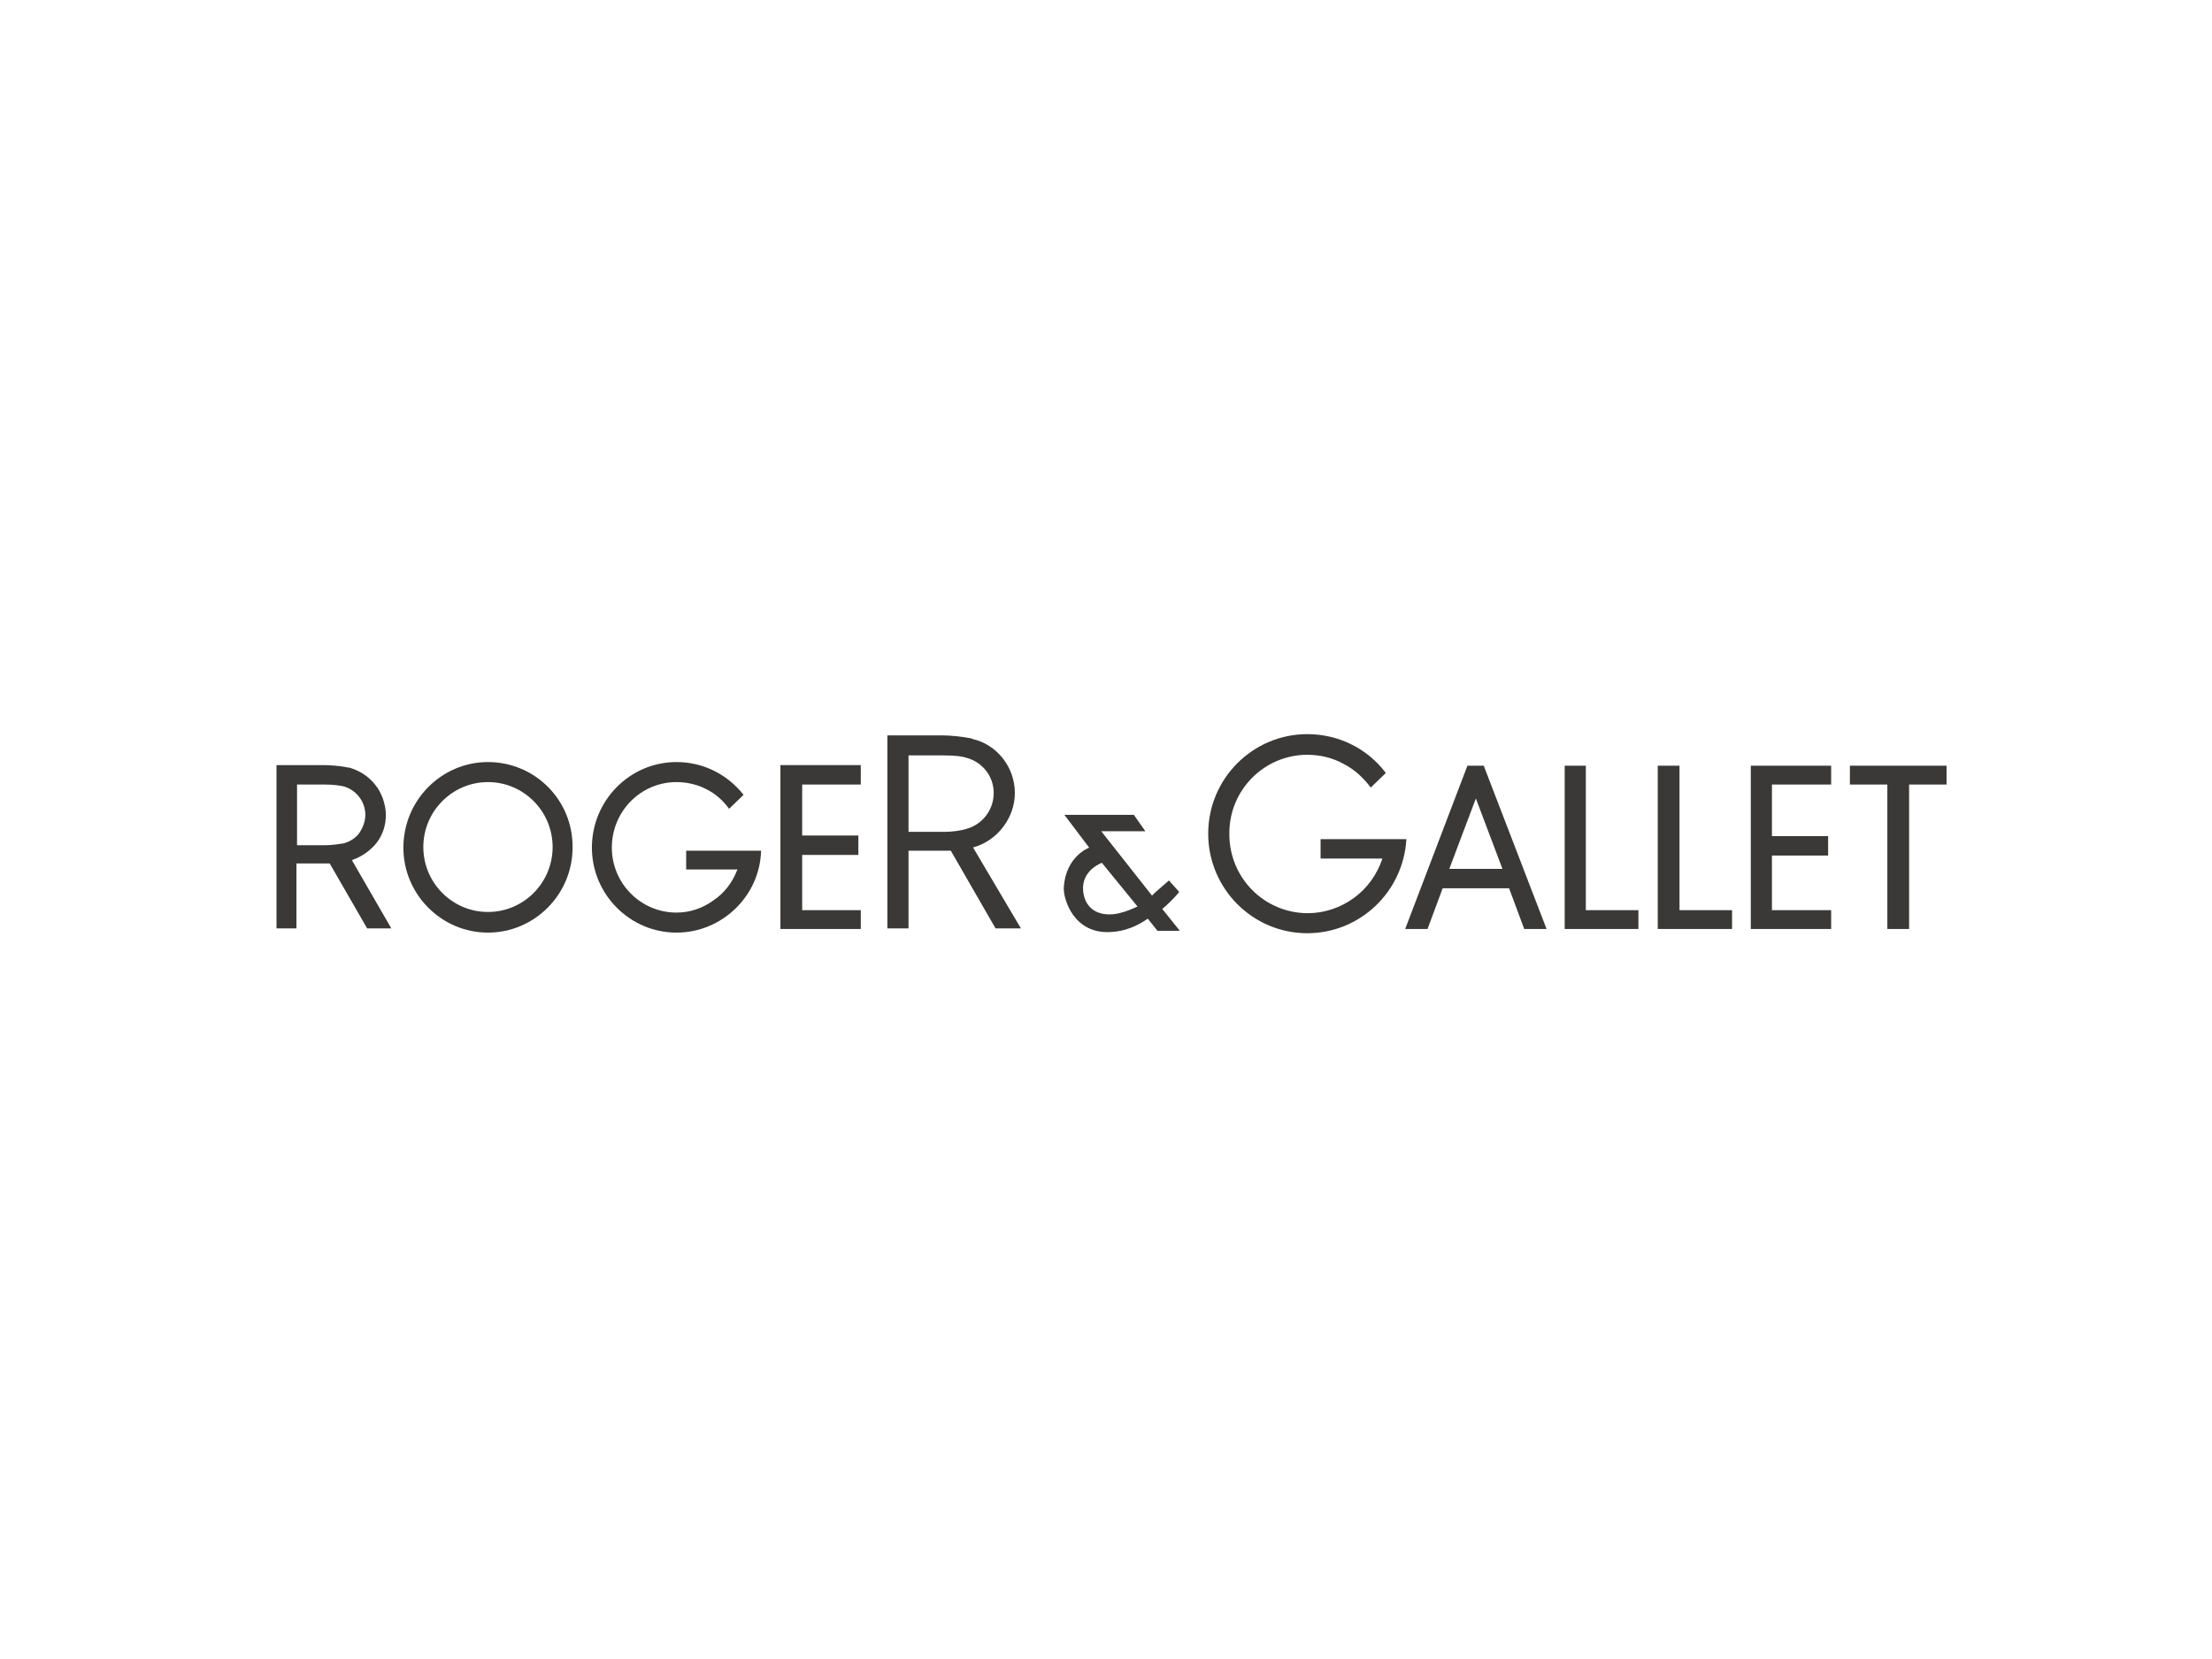 <?xml version="1.0" encoding="UTF-8"?>
<svg width="200px" height="150px" viewBox="0 0 200 150" version="1.1" xmlns="http://www.w3.org/2000/svg" xmlns:xlink="http://www.w3.org/1999/xlink">
    <title>rogergallet</title>
    <g id="accueil-des-rubriques" stroke="none" stroke-width="1" fill="none" fill-rule="evenodd">
        <g id="portrait" transform="translate(-875, -2886)">
            <g id="JUSQUE-LÀ" transform="translate(0, 747)">
                <g id="REF-CLIENTS" transform="translate(275.5, 1649)">
                    <g id="ligne-3" transform="translate(0.5, 490)">
                        <g id="rogergallet" transform="translate(599, 0)">
                            <rect id="Rectangle" fill="#FFFFFF" x="0" y="0" width="200" height="150"></rect>
                            <g id="Group" transform="translate(25, 66.378)" fill="#3A3938" fill-rule="nonzero">
                                <path d="M6.829,11.415 L6.884,11.36 L6.884,11.36 L6.884,11.36 C7.703,11.085 8.468,10.537 9.014,9.878 C9.615,9.11 9.888,8.232 9.888,7.299 C9.888,6.805 9.779,6.311 9.615,5.817 C9.451,5.378 9.233,4.939 8.905,4.555 C8.304,3.787 7.484,3.293 6.556,3.018 L6.446,3.018 C5.736,2.854 4.753,2.799 4.207,2.799 L0,2.799 L0,17.561 L1.803,17.561 L1.803,11.689 L4.808,11.689 L8.195,17.561 L10.38,17.561 L6.829,11.415 Z M4.425,10.043 L1.857,10.043 L1.857,4.555 L4.316,4.555 C5.299,4.555 5.736,4.665 6.064,4.72 L6.064,4.72 C7.211,5.049 8.031,6.091 8.031,7.299 C8.031,7.902 7.812,8.451 7.484,8.945 C7.157,9.384 6.665,9.713 6.064,9.878 C5.682,9.933 5.026,10.043 4.425,10.043 Z" id="Shape"></path>
                                <polygon id="Path" points="45.562 2.799 45.562 17.616 52.828 17.616 52.828 15.915 47.529 15.915 47.529 10.921 52.61 10.921 52.61 9.165 47.529 9.165 47.529 4.555 52.828 4.555 52.828 2.799"></polygon>
                                <path d="M62.99,10.262 C62.99,10.262 63.044,10.207 63.099,10.207 C65.175,9.604 66.759,7.573 66.759,5.323 C66.759,2.963 65.12,0.933 62.935,0.439 L62.826,0.384 C62.006,0.22 60.914,0.11 60.149,0.11 L55.232,0.11 L55.232,17.561 L57.144,17.561 L57.144,10.537 L60.968,10.537 L65.011,17.561 L67.305,17.561 L62.99,10.262 Z M60.367,8.835 L57.144,8.835 L57.144,1.921 L60.258,1.921 C61.514,1.921 62.061,2.03 62.389,2.14 C63.809,2.524 64.847,3.787 64.847,5.323 C64.847,6.86 63.809,8.177 62.389,8.561 C61.897,8.726 61.077,8.835 60.367,8.835 Z" id="Shape"></path>
                                <path d="M109.153,2.854 L107.678,2.854 L102.051,17.616 L104.072,17.616 L105.438,13.939 L111.447,13.939 L112.813,17.616 L114.834,17.616 L109.153,2.854 Z M106.039,12.183 L108.442,5.817 L110.846,12.183 L106.039,12.183 Z" id="Shape"></path>
                                <polygon id="Path" points="116.473 2.854 116.473 17.616 123.138 17.616 123.138 15.915 118.385 15.915 118.385 2.854"></polygon>
                                <polygon id="Path" points="124.886 2.854 124.886 17.616 131.606 17.616 131.606 15.915 126.853 15.915 126.853 2.854"></polygon>
                                <polygon id="Path" points="133.3 2.854 133.3 17.616 140.565 17.616 140.565 15.915 135.212 15.915 135.212 10.976 140.292 10.976 140.292 9.22 135.212 9.22 135.212 4.555 140.565 4.555 140.565 2.854"></polygon>
                                <polygon id="Path" points="142.259 2.854 142.259 4.555 145.646 4.555 145.646 17.616 147.613 17.616 147.613 4.555 151 4.555 151 2.854"></polygon>
                                <path d="M19.121,2.524 C14.914,2.524 11.473,5.982 11.473,10.262 C11.473,14.488 14.914,17.945 19.121,17.945 C23.327,17.945 26.769,14.488 26.769,10.262 C26.824,5.982 23.382,2.524 19.121,2.524 Z M19.121,16.079 C15.898,16.079 13.275,13.445 13.275,10.207 C13.275,6.97 15.898,4.335 19.121,4.335 C22.344,4.335 24.966,6.97 24.966,10.207 C24.966,13.445 22.344,16.079 19.121,16.079 Z" id="Shape"></path>
                                <path d="M36.166,4.335 C37.094,4.335 38.078,4.555 38.897,4.994 C39.662,5.378 40.372,5.982 40.919,6.75 L42.23,5.488 C40.755,3.622 38.569,2.524 36.166,2.524 C31.959,2.524 28.517,5.982 28.517,10.262 C28.517,14.488 31.959,17.945 36.166,17.945 C40.263,17.945 43.705,14.652 43.814,10.537 L37.04,10.537 L37.04,12.238 L41.683,12.238 L41.629,12.348 C41.192,13.445 40.482,14.378 39.498,15.037 C38.515,15.75 37.368,16.134 36.166,16.134 C32.942,16.134 30.32,13.5 30.32,10.262 C30.32,6.97 32.942,4.335 36.166,4.335 Z" id="Path"></path>
                                <path d="M80.089,15.805 C81.072,14.982 81.619,14.268 81.619,14.268 L80.69,13.226 C80.69,13.226 80.144,13.72 79.433,14.323 L79.16,14.598 L74.571,8.78 L78.559,8.78 L77.521,7.299 L71.239,7.299 L73.479,10.262 C73.479,10.262 71.348,11.03 71.184,13.884 C71.13,14.872 72.058,18.11 75.445,17.89 C76.702,17.835 77.849,17.341 78.778,16.683 L79.652,17.78 L81.673,17.78 L80.089,15.805 Z M76.21,16.189 C74.571,16.573 73.096,15.97 72.932,14.159 C72.768,12.293 74.626,11.634 74.626,11.634 L77.849,15.585 C77.357,15.805 76.866,16.024 76.21,16.189 Z" id="Shape"></path>
                                <path d="M93.2,1.866 C94.348,1.866 95.495,2.14 96.478,2.689 C97.462,3.183 98.281,3.951 98.937,4.829 L98.937,4.829 L100.302,3.512 L100.302,3.512 C98.609,1.262 95.987,0 93.2,0 C88.284,0 84.241,4.006 84.241,9 C84.241,13.939 88.229,18 93.2,18 C97.953,18 101.887,14.268 102.16,9.494 L102.16,9.494 L94.402,9.494 L94.402,11.25 L99.975,11.25 L99.975,11.305 C99.483,12.732 98.609,13.939 97.407,14.817 C96.205,15.695 94.73,16.189 93.255,16.189 C89.322,16.189 86.153,13.006 86.153,9.055 C86.098,5.049 89.322,1.866 93.2,1.866 Z" id="Path"></path>
                            </g>
                        </g>
                    </g>
                </g>
            </g>
        </g>
    </g>
</svg>
